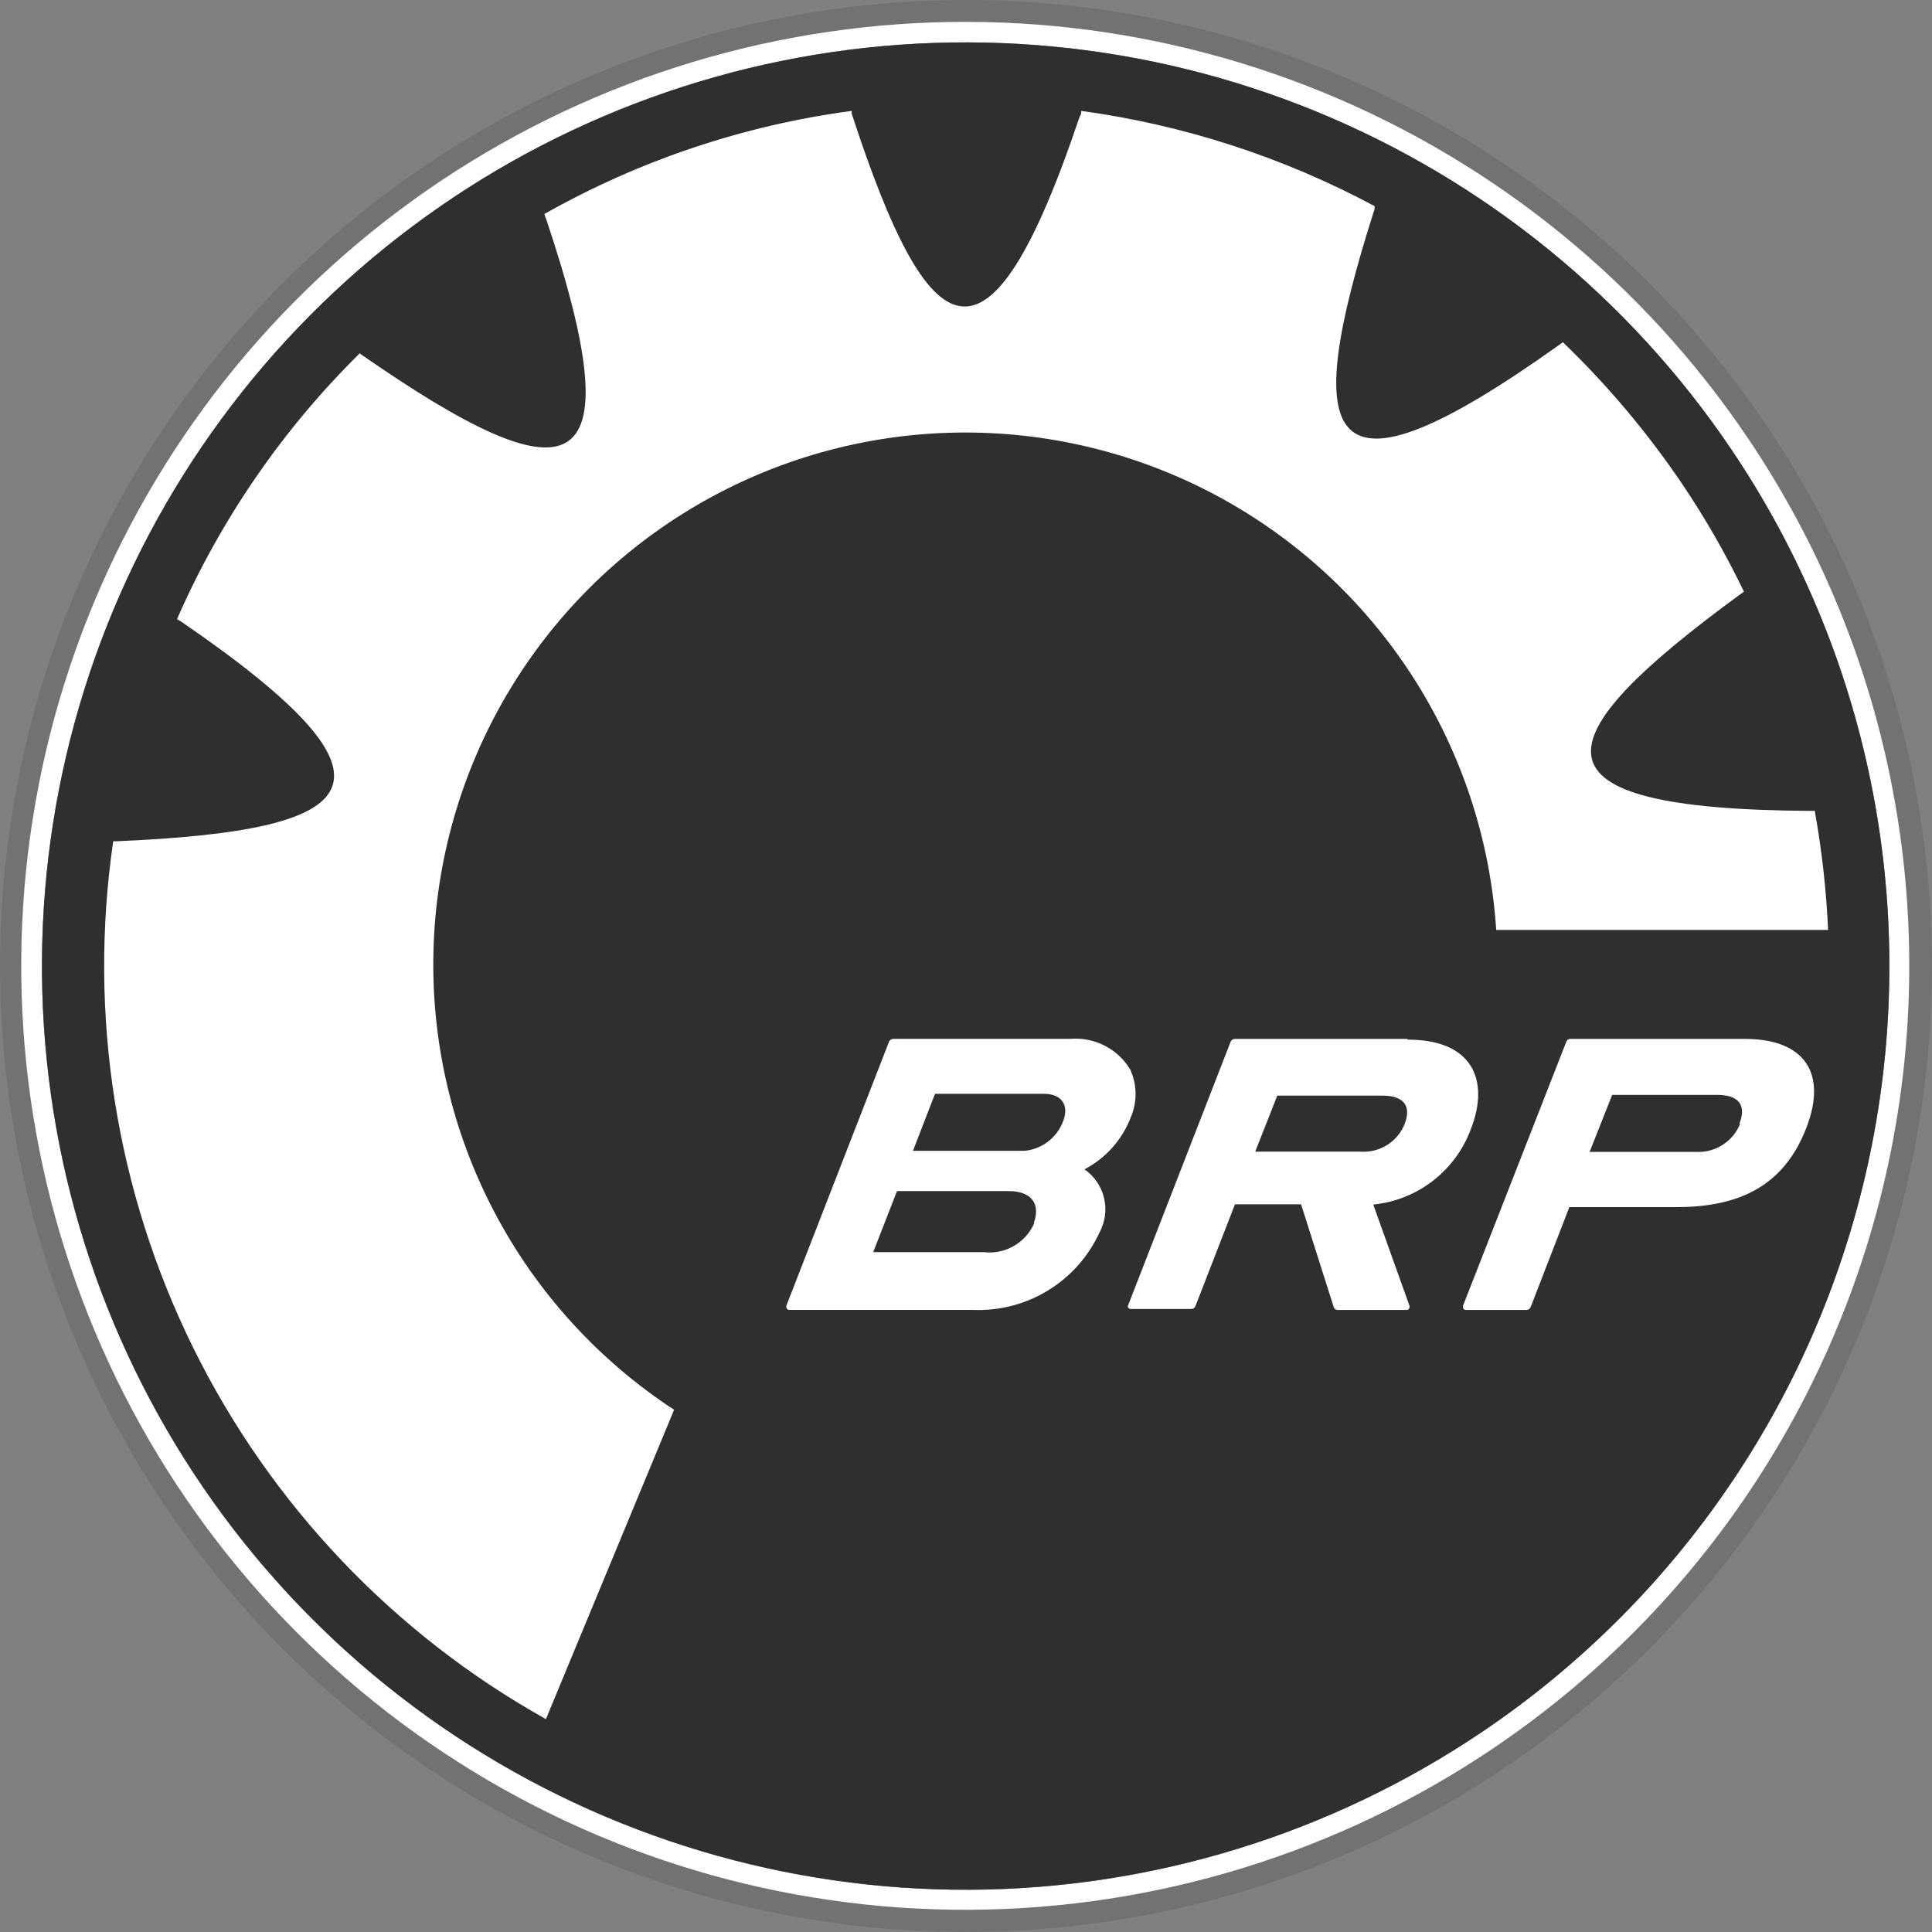 <svg width="80" height="80" viewBox="0 0 80 80" fill="none" xmlns="http://www.w3.org/2000/svg">
<rect x="0" y="0" width="80" height="80" fill="#808080" stroke="none"/>
<path d="M73.168 17.642C67.995 9.968 60.322 4.326 51.455 1.675C42.589 -0.975 33.078 -0.469 24.542 3.108C16.007 6.684 8.976 13.109 4.647 21.288C0.318 29.467 -1.042 38.894 0.801 47.963C2.643 57.032 7.573 65.182 14.75 71.023C21.928 76.865 30.909 80.037 40.163 80C49.417 79.962 58.371 76.717 65.501 70.817C72.631 64.917 77.494 56.728 79.263 47.644C80.267 42.488 80.245 37.185 79.199 32.037C78.154 26.889 76.104 21.997 73.168 17.642ZM61.838 72.391C55.429 76.717 47.881 79.044 40.149 79.079C32.416 79.114 24.848 76.855 18.4 72.587C11.952 68.32 6.914 62.235 3.925 55.105C0.935 47.974 0.128 40.116 1.605 32.526C3.082 24.936 6.776 17.955 12.222 12.465C17.667 6.976 24.618 3.224 32.196 1.686C39.774 0.148 47.637 0.891 54.792 3.823C61.947 6.755 68.072 11.743 72.392 18.156C78.182 26.748 80.323 37.288 78.344 47.459C76.365 57.629 70.428 66.597 61.838 72.391Z" fill="#727272"/>
<path d="M72.385 18.157C68.066 11.743 61.941 6.756 54.786 3.824C47.631 0.892 39.767 0.149 32.19 1.687C24.612 3.225 17.661 6.977 12.216 12.466C6.77 17.956 3.075 24.937 1.599 32.527C0.122 40.117 0.929 47.974 3.919 55.105C6.908 62.236 11.946 68.32 18.393 72.588C24.841 76.855 32.41 79.115 40.142 79.08C47.875 79.045 55.423 76.718 61.832 72.392C70.422 66.598 76.359 57.63 78.338 47.459C80.317 37.289 78.176 26.749 72.385 18.157ZM61.36 71.721C55.087 75.948 47.702 78.221 40.138 78.252C32.574 78.283 25.17 76.07 18.863 71.893C12.557 67.716 7.63 61.764 4.707 54.787C1.783 47.811 0.994 40.124 2.439 32.699C3.883 25.274 7.498 18.444 12.824 13.073C18.15 7.701 24.949 4.03 32.362 2.523C39.775 1.016 47.468 1.741 54.468 4.606C61.469 7.47 67.463 12.347 71.693 18.618C74.503 22.783 76.465 27.46 77.467 32.383C78.469 37.307 78.49 42.379 77.531 47.311C76.571 52.242 74.649 56.937 71.874 61.125C69.1 65.313 65.527 68.914 61.36 71.721Z" fill="white"/>
<path d="M71.697 18.616C67.467 12.345 61.473 7.468 54.472 4.604C47.471 1.739 39.778 1.014 32.366 2.521C24.953 4.028 18.154 7.699 12.828 13.071C7.501 18.442 3.887 25.272 2.442 32.697C0.998 40.122 1.787 47.809 4.71 54.785C7.634 61.761 12.561 67.715 18.867 71.891C25.174 76.068 32.577 78.281 40.142 78.25C47.706 78.219 55.091 75.947 61.364 71.719C65.529 68.911 69.101 65.31 71.875 61.121C74.649 56.933 76.571 52.239 77.53 47.308C78.49 42.377 78.469 37.305 77.468 32.382C76.467 27.459 74.506 22.781 71.697 18.616Z" fill="#2F2F2F"/>
<path d="M75.152 33.577H74.9C62.993 33.493 63.728 30.692 72.12 24.565L72.214 24.502C71.468 22.949 70.609 21.452 69.644 20.023C68.21 17.905 66.557 15.943 64.714 14.169L64.514 14.316C54.811 21.229 53.772 18.512 56.919 8.651C56.917 8.613 56.917 8.574 56.919 8.536C53.137 6.509 49.023 5.173 44.771 4.592C44.771 4.676 44.771 4.749 44.709 4.822C40.911 16.11 38.477 14.526 35.267 4.707C35.271 4.669 35.271 4.63 35.267 4.592C30.792 5.19 26.473 6.64 22.542 8.861C22.56 8.933 22.585 9.003 22.616 9.071C26.403 20.369 23.507 20.61 14.979 14.694L14.895 14.631C11.698 17.786 9.131 21.521 7.331 25.635L7.52 25.751C17.339 32.486 15.146 34.395 4.803 34.836H4.688C3.642 41.996 4.795 49.305 7.995 55.796C11.194 62.287 16.289 67.653 22.605 71.185L27.913 58.376C24.771 56.321 22.206 53.497 20.462 50.172C18.718 46.847 17.853 43.132 17.949 39.379C18.044 35.626 19.097 31.959 21.008 28.727C22.919 25.495 25.624 22.805 28.866 20.913C32.109 19.02 35.782 17.988 39.535 17.914C43.289 17.839 46.999 18.726 50.314 20.488C53.629 22.251 56.439 24.831 58.476 27.985C60.513 31.139 61.711 34.761 61.955 38.507H75.697C75.624 36.867 75.442 35.234 75.152 33.619" fill="white"/>
<path d="M46.836 44.349C46.589 43.91 46.222 43.552 45.777 43.316C45.333 43.08 44.83 42.976 44.329 43.016H36.986C36.951 43.019 36.918 43.03 36.889 43.048C36.859 43.066 36.835 43.091 36.818 43.121L32.559 54.073C32.559 54.073 32.559 54.073 32.559 54.126C32.561 54.157 32.576 54.187 32.599 54.208C32.622 54.23 32.653 54.241 32.684 54.241H40.29C41.385 54.286 42.469 54.004 43.403 53.43C44.338 52.857 45.08 52.018 45.535 51.021C45.767 50.585 45.831 50.08 45.715 49.6C45.599 49.121 45.311 48.7 44.906 48.419C45.789 47.958 46.472 47.189 46.826 46.258C46.955 45.956 47.022 45.632 47.022 45.303C47.022 44.975 46.955 44.65 46.826 44.349M42.829 50.643C42.656 51.043 42.358 51.377 41.98 51.594C41.602 51.812 41.164 51.901 40.731 51.849H36.157L37.143 49.321H41.759C42.724 49.321 43.091 49.856 42.808 50.643M44.014 46.447C43.888 46.775 43.673 47.061 43.393 47.274C43.113 47.487 42.78 47.618 42.43 47.653H37.804L38.717 45.293H43.238C43.962 45.293 44.287 45.765 44.014 46.447Z" fill="white"/>
<path fill-rule="evenodd" clip-rule="evenodd" d="M72.254 43.019H65.015C64.98 43.019 64.946 43.03 64.918 43.051C64.89 43.072 64.869 43.101 64.858 43.134L60.578 54.075C60.573 54.093 60.573 54.111 60.578 54.128C60.578 54.158 60.59 54.188 60.612 54.209C60.633 54.231 60.663 54.243 60.693 54.243H63.211C63.247 54.242 63.282 54.231 63.312 54.21C63.342 54.19 63.365 54.161 63.379 54.128L64.984 49.984H69.421C72.107 49.984 73.89 49.04 74.793 46.711C75.695 44.382 74.667 43.019 72.254 43.019ZM72.055 46.533C71.911 46.892 71.659 47.197 71.333 47.405C71.008 47.614 70.626 47.716 70.24 47.697H65.823L66.757 45.337H71.11C72.002 45.337 72.327 45.767 72.023 46.533" fill="white"/>
<path fill-rule="evenodd" clip-rule="evenodd" d="M58.26 43.019H51.137C51.099 43.019 51.062 43.03 51.031 43.05C50.999 43.071 50.974 43.1 50.958 43.134L46.699 54.086C46.699 54.117 46.711 54.146 46.733 54.167C46.755 54.189 46.784 54.201 46.815 54.201H49.332C49.369 54.202 49.404 54.191 49.434 54.17C49.464 54.149 49.487 54.12 49.5 54.086L51.137 49.869H53.875L55.228 54.128C55.239 54.163 55.262 54.193 55.292 54.214C55.323 54.235 55.359 54.245 55.396 54.243H58.239C58.255 54.245 58.271 54.243 58.286 54.238C58.301 54.233 58.315 54.224 58.327 54.213C58.339 54.203 58.349 54.189 58.355 54.175C58.361 54.16 58.365 54.144 58.365 54.128C58.37 54.111 58.37 54.093 58.365 54.075L56.864 49.879C57.767 49.788 58.626 49.445 59.342 48.888C60.058 48.331 60.603 47.584 60.914 46.732C61.69 44.718 60.966 43.05 58.302 43.05M58.155 46.564C58.008 46.918 57.754 47.217 57.428 47.418C57.103 47.62 56.722 47.714 56.34 47.687H51.976L52.889 45.368H57.242C58.134 45.368 58.459 45.798 58.155 46.564Z" fill="white"/>
</svg>

